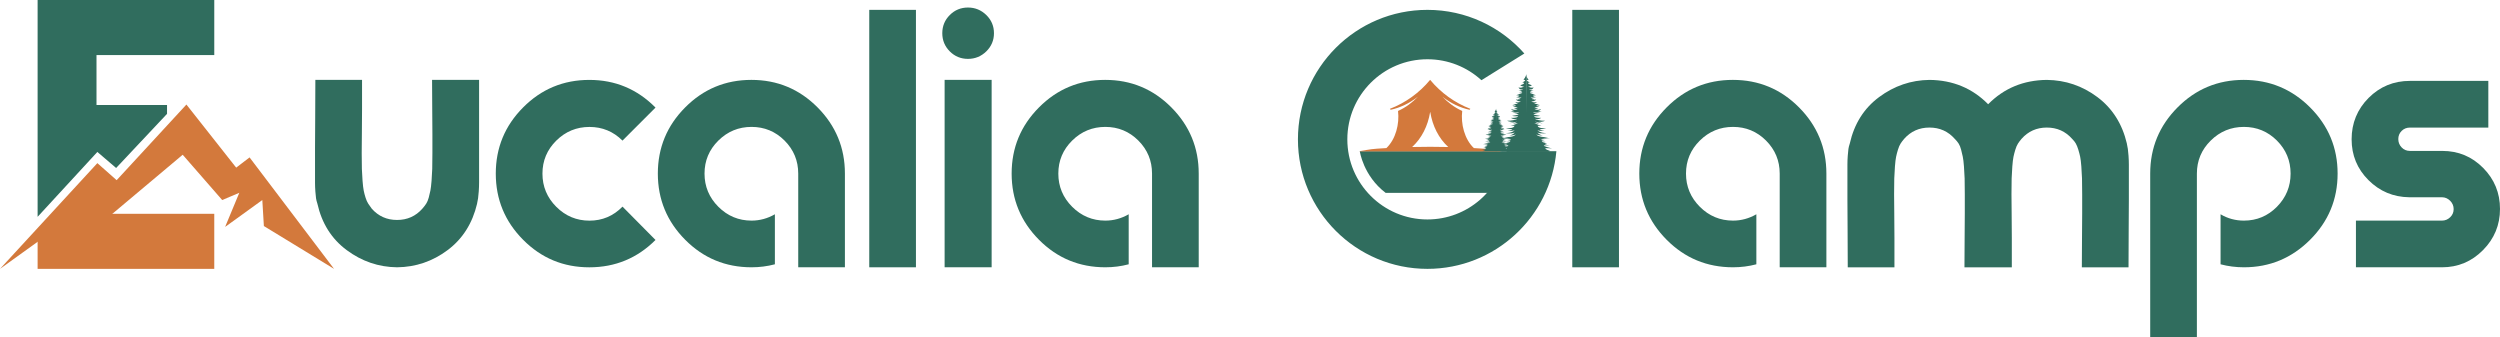 <?xml version="1.0" encoding="UTF-8"?>
<svg id="Layer_2" data-name="Layer 2" xmlns="http://www.w3.org/2000/svg" viewBox="0 0 1490.87 201.17">
  <defs>
    <style>
      .cls-1 {
        fill: #306d5e;
      }

      .cls-1, .cls-2, .cls-3 {
        stroke-width: 0px;
      }

      .cls-2, .cls-3 {
        fill: #d3793c;
      }

      .cls-3 {
        fill-rule: evenodd;
      }
    </style>
  </defs>
  <g id="Layer_1-2" data-name="Layer 1">
    <g>
      <g>
        <polygon class="cls-2" points="0 160.34 58.06 97.28 69.56 107.45 111.17 62.34 140.85 99.97 148.83 93.87 199.21 160.34 157.36 134.8 156.43 119.29 134.25 135.32 142.71 114.97 132.51 119.29 108.95 92.28 55.46 137.2 54.69 121 0 160.34"/>
        <polygon class="cls-2" points="127.78 127.51 127.78 160.34 22.43 160.34 22.43 139.4 57.55 113.43 57.55 127.51 127.78 127.51"/>
        <polygon class="cls-1" points="57.55 32.83 57.55 62.6 99.61 62.6 99.61 67.89 69.25 100.18 58.06 90.61 22.43 129.3 22.43 0 127.78 0 127.78 32.83 57.55 32.83"/>
      </g>
      <g>
        <path class="cls-1" d="m284.52,121.42c-2.78,11.8-8.65,21.05-17.6,27.74-8.95,6.7-18.99,10.11-30.13,10.24-11.01-.13-21.01-3.54-30.03-10.24-9.02-6.69-14.85-15.94-17.5-27.74-.4-1.19-.66-2.25-.8-3.18-.13-.93-.27-2.29-.4-4.08-.13-1.79-.2-3.55-.2-5.27v-20.48c0-3.98.03-9.81.1-17.5.07-7.69.1-15.44.1-23.27h27.84v17.5c0,6.23-.03,11.1-.1,14.62-.07,3.51-.1,7.36-.1,11.53s.03,7.33.1,9.45c.07,2.12.2,4.47.4,7.06.2,2.58.43,4.54.7,5.87.26,1.33.63,2.72,1.09,4.18.46,1.46.99,2.65,1.59,3.58.6.93,1.29,1.92,2.09,2.98,3.98,4.51,9.01,6.76,15.11,6.76s11.14-2.25,15.11-6.76c.93-1.06,1.69-2.05,2.29-2.98.6-.93,1.09-2.12,1.49-3.58.4-1.46.73-2.85.99-4.18.26-1.32.5-3.28.7-5.87.2-2.58.33-4.94.4-7.06.07-2.12.1-5.27.1-9.45v-11.53c0-3.51-.03-8.38-.1-14.62-.07-6.23-.1-12.06-.1-17.5h28.04v61.25c0,1.72-.07,3.48-.2,5.27-.13,1.79-.27,3.15-.4,4.08-.13.93-.33,1.99-.6,3.18Z"/>
        <path class="cls-1" d="m371.22,123.21l19.69,19.89c-10.87,10.87-24.03,16.31-39.47,16.31s-28.61-5.47-39.47-16.41c-10.87-10.94-16.31-24.09-16.31-39.47s5.43-28.54,16.31-39.47c10.87-10.94,24.03-16.41,39.47-16.41s28.6,5.5,39.47,16.51l-19.69,19.69c-5.44-5.43-12-8.15-19.69-8.15s-14.29,2.72-19.79,8.15c-5.5,5.44-8.25,12-8.25,19.69s2.75,14.29,8.25,19.79c5.5,5.5,12.1,8.25,19.79,8.25s14.25-2.78,19.69-8.35Z"/>
        <path class="cls-1" d="m408.61,64.05c10.87-10.94,24.03-16.41,39.47-16.41s28.6,5.47,39.47,16.41c10.87,10.94,16.31,24.1,16.31,39.47v55.88h-27.84v-55.88c0-7.69-2.72-14.25-8.15-19.69-5.44-5.43-12-8.15-19.69-8.15s-14.29,2.72-19.79,8.15c-5.5,5.44-8.25,12-8.25,19.69s2.75,14.29,8.25,19.79c5.5,5.5,12.1,8.25,19.79,8.25,4.9,0,9.55-1.26,13.92-3.78v29.83c-4.51,1.19-9.15,1.79-13.92,1.79-15.51,0-28.7-5.47-39.57-16.41-10.87-10.94-16.31-24.09-16.31-39.47s5.43-28.54,16.31-39.47Z"/>
        <path class="cls-1" d="m518.38,159.4V5.88h27.84v153.52h-27.84Z"/>
        <path class="cls-1" d="m588.18,30.64c-3.05,2.98-6.7,4.47-10.94,4.47s-7.86-1.49-10.84-4.47c-2.98-2.98-4.47-6.59-4.47-10.84s1.49-7.86,4.47-10.84c2.98-2.98,6.59-4.47,10.84-4.47s7.89,1.49,10.94,4.47c3.05,2.98,4.57,6.6,4.57,10.84s-1.53,7.85-4.57,10.84Zm3.18,128.76h-28.04V47.64h28.04v111.76Z"/>
        <path class="cls-1" d="m619.6,64.05c10.87-10.94,24.03-16.41,39.47-16.41s28.6,5.47,39.47,16.41c10.87,10.94,16.31,24.1,16.31,39.47v55.88h-27.84v-55.88c0-7.69-2.72-14.25-8.15-19.69-5.44-5.43-12-8.15-19.69-8.15s-14.29,2.72-19.79,8.15c-5.5,5.44-8.25,12-8.25,19.69s2.75,14.29,8.25,19.79c5.5,5.5,12.1,8.25,19.79,8.25,4.9,0,9.55-1.26,13.92-3.78v29.83c-4.51,1.19-9.15,1.79-13.92,1.79-15.51,0-28.7-5.47-39.57-16.41-10.87-10.94-16.31-24.09-16.31-39.47s5.43-28.54,16.31-39.47Z"/>
      </g>
      <g>
        <path class="cls-1" d="m937.63,159.4V5.88h27.84v153.52h-27.84Z"/>
        <path class="cls-1" d="m993.91,64.05c10.87-10.94,24.03-16.41,39.47-16.41s28.6,5.47,39.47,16.41c10.87,10.94,16.31,24.1,16.31,39.47v55.88h-27.84v-55.88c0-7.69-2.72-14.25-8.15-19.69-5.44-5.43-12-8.15-19.69-8.15s-14.29,2.72-19.79,8.15c-5.5,5.44-8.25,12-8.25,19.69s2.75,14.29,8.25,19.79c5.5,5.5,12.1,8.25,19.79,8.25,4.9,0,9.55-1.26,13.92-3.78v29.83c-4.51,1.19-9.15,1.79-13.92,1.79-15.51,0-28.7-5.47-39.57-16.41-10.87-10.94-16.31-24.09-16.31-39.47s5.43-28.54,16.31-39.47Z"/>
        <path class="cls-1" d="m1268.34,85.63c.26,1.19.46,2.26.6,3.18.13.93.26,2.29.4,4.08.13,1.79.2,3.55.2,5.27v20.68c0,3.98-.03,9.78-.1,17.4-.07,7.63-.1,15.35-.1,23.17h-27.84c0-5.43.03-11.27.1-17.5.07-6.23.1-11.1.1-14.62v-11.44c0-4.11-.03-7.26-.1-9.45-.07-2.19-.2-4.57-.4-7.16-.2-2.59-.43-4.51-.7-5.77-.27-1.26-.63-2.65-1.09-4.18-.47-1.52-.96-2.75-1.49-3.68-.53-.93-1.26-1.85-2.19-2.78-3.98-4.51-9.02-6.76-15.11-6.76s-11.14,2.26-15.11,6.76c-.8.93-1.49,1.86-2.09,2.78-.6.93-1.13,2.16-1.59,3.68-.47,1.53-.83,2.92-1.09,4.18-.27,1.26-.5,3.18-.7,5.77-.2,2.58-.33,4.97-.4,7.16-.07,2.19-.1,5.34-.1,9.45s.03,7.92.1,11.44c.07,3.51.1,8.39.1,14.62v17.5h-28.24c0-5.43.03-11.27.1-17.5.07-6.23.1-11.1.1-14.62v-11.44c0-4.11-.03-7.26-.1-9.45-.07-2.19-.2-4.57-.4-7.16-.2-2.59-.43-4.51-.7-5.77-.27-1.26-.6-2.65-.99-4.18-.4-1.52-.89-2.75-1.49-3.68-.6-.93-1.36-1.85-2.29-2.78-3.98-4.51-9.02-6.76-15.11-6.76s-11.14,2.26-15.11,6.76c-.8.93-1.49,1.86-2.09,2.78-.6.93-1.13,2.16-1.59,3.68-.47,1.53-.83,2.92-1.09,4.18-.27,1.26-.5,3.18-.7,5.77-.2,2.58-.33,4.97-.4,7.16-.07,2.19-.1,5.34-.1,9.45s.03,7.92.1,11.44c.07,3.51.1,8.39.1,14.62v17.5h-27.84c0-7.82-.03-15.54-.1-23.17-.07-7.62-.1-13.42-.1-17.4v-20.68c0-1.72.07-3.48.2-5.27.13-1.79.26-3.15.4-4.08.13-.93.4-1.99.8-3.18,2.65-11.8,8.48-21.05,17.5-27.74,9.01-6.69,19.02-10.11,30.03-10.24,13.92.13,25.59,4.97,35,14.52,9.41-9.55,21.08-14.38,35-14.52,11.14.13,21.18,3.55,30.13,10.24,8.95,6.7,14.82,15.94,17.6,27.74Z"/>
        <path class="cls-1" d="m1377.62,64.05c10.94,10.94,16.41,24.1,16.41,39.47s-5.47,28.54-16.41,39.47c-10.94,10.94-24.1,16.41-39.47,16.41-4.77,0-9.41-.6-13.92-1.79v-29.83c4.24,2.52,8.88,3.78,13.92,3.78,7.69,0,14.25-2.75,19.69-8.25,5.43-5.5,8.15-12.1,8.15-19.79s-2.72-14.25-8.15-19.69c-5.44-5.43-12-8.15-19.69-8.15s-14.29,2.72-19.79,8.15c-5.5,5.44-8.25,12-8.25,19.69v97.64h-27.84v-97.64c0-15.38,5.43-28.54,16.31-39.47,10.87-10.94,24.03-16.41,39.47-16.41s28.64,5.47,39.57,16.41Z"/>
        <path class="cls-1" d="m1490.87,124.6c0,9.55-3.38,17.73-10.14,24.56-6.76,6.83-14.91,10.24-24.46,10.24h-51.31v-27.84h51.31c1.85,0,3.48-.66,4.87-1.99,1.39-1.32,2.09-2.95,2.09-4.87s-.7-3.58-2.09-4.97-3.02-2.09-4.87-2.09h-19.49c-9.55-.13-17.67-3.55-24.36-10.24-6.7-6.69-10.04-14.81-10.04-24.36s3.38-17.9,10.14-24.66,14.98-10.14,24.66-10.14h46.73v27.84h-46.73c-1.99,0-3.65.67-4.97,1.99-1.33,1.33-1.99,2.95-1.99,4.87s.66,3.58,1.99,4.97c1.32,1.39,2.98,2.09,4.97,2.09h19.29c9.55,0,17.66,3.38,24.36,10.14,6.69,6.76,10.04,14.91,10.04,24.46Z"/>
      </g>
      <path class="cls-1" d="m898.49,90.15c-3.41,23.05-23.26,40.72-47.25,40.72-26.37,0-47.76-21.38-47.76-47.76s21.39-47.77,47.76-47.77c12.42,0,23.71,4.73,32.21,12.49l25.59-15.93c-14.13-15.96-34.79-26.02-57.8-26.02-42.65,0-77.22,34.57-77.22,77.23s34.57,77.22,77.22,77.22c40.28,0,73.36-30.83,76.91-70.18h-29.66Z"/>
      <path class="cls-1" d="m810.91,90.15h113.1l-21.72,24.85h-75.99c-13.41-10.25-15.39-24.85-15.39-24.85Z"/>
      <path class="cls-3" d="m894.81,90.11c-7.24-1.18-6.21-1.22-15.87-1.8-5.6-5.27-7.88-14.44-6.95-22.14-4.67-2.09-8.49-5.06-11.86-8.52,5.07,3.99,10.81,6.67,16.22,7.81.02,0,.03,0,.04-.01l.42-.51s.01-.03,0-.04c0-.01-.01-.03-.03-.03-9.28-3.57-17.57-9.57-23.89-17.21,0-.01-.02-.02-.04-.02s-.03,0-.04.02c-6.31,7.64-14.6,13.64-23.89,17.21-.01,0-.02.02-.03.03,0,.02,0,.03,0,.04l.42.51s.03.02.04.01c5.41-1.14,11.16-3.82,16.22-7.81-3.36,3.46-7.19,6.44-11.86,8.52.93,7.7-1.35,16.87-6.95,22.14-9.66.57-8.62.61-15.87,1.8-.04,0-.06.05-.06.09,0,.05.03.08.07.08h83.82s.07-.04.07-.08c0-.05-.03-.09-.06-.09Zm-41.92-2.57c-3.6,0-7.19.05-10.77.13,5.7-5.18,9.39-12.6,10.73-20.81,0-.02.02-.04.05-.04.02,0,.04.02.04.04,1.33,8.22,5.03,15.63,10.73,20.81-3.58-.09-7.17-.13-10.77-.13Z"/>
      <g>
        <path class="cls-1" d="m910.23,44.27s-.3,1.7-1.72,3.31c0,0,2.81-.06-.7,1.57,0,0,3.13.24-1.21,1.7,0,0,1.21,1.03,2.36.55,0,0-1.53,1.39-3.38.73,0,0,.64,1.82,2.68,1.03,0,0-.38.73-2.68.97,0,0,4.59.3,0,.85,0,0,5.55-.06-1.02,1.45,0,0,3.76.18-.57.79,0,0,4.15.24,0,.85,0,0,2.81.24,3.38,0,0,0-1.02.85-2.36,1.09,0,0,4.21.48-1.02.24,0,0,.99,1.15,2.92,1.09,0,0-.75.85-3.3.48,0,0,.32.48,1.72.73,0,0-1.85.73-3.38.3,0,0,4.59,1.51,0,.91,0,0,.64.91,3.13,1.03,0,0-1.08.61-2.3.42,0,0,1.15.85,2.3.55,0,0-1.15,1.28-3.96.07,0,0,.57,1.02,2.04,1.27,0,0-1.47.42-2.36,0,0,0,2.17,1.57,5.17.55,0,0-.77.85-3,1.03,0,0,6.7.06-1.28,1.27,0,0,1.12.36,3.62.24,0,0-.18,1.09-4.2.97,0,0,1.21.97,2.81.67,1.59-.3.13.3.13.3,0,0-2.62.85-5.3.73,0,0,1.4.79,3.83.67,0,0-.45.14-2.46.85,0,0,4.83-1.03,4.5-.91-.33.12-2.36,1.15-2.36,1.15,0,0,2.55-.36,2.81-.42.52-.14-2.74,1.64-4.21,1.57,0,0,1.28.31,2.23,0,0,0,.57,1.75-5.04,1.57,0,0,1.47.55,3.89.55,0,0-.57.79-2.87.97,0,0,2.62.3,4.21-.36,0,0-1.4,1.76-5.23,1.7,0,0,2.62.67,5.3-.3,0,0-1.08,1.39-3.32,1.76,0,0,2.91.06,3.91-.67,0,0-.72,1.88-7.04,1.64,0,0,2.81.73,3.83.67,0,0-5.62.31-4.66.36.38.02,9.19,0,2.3,1.45,0,0,5.81-.42-.89,1.27,0,0,4.05.18-1.51,1.27,0,0,8.79-.91-1.42,1.76,0,0,8.61-1.09.77,1.64h15.01l-.08-45.89Z"/>
        <path class="cls-1" d="m910.23,44.27s-.21,1.74,1.4,3.31c0,0-2.81-.06.7,1.57,0,0-3.13.24,1.21,1.7,0,0-1.21,1.03-2.36.55,0,0,1.53,1.39,3.38.73,0,0-.64,1.82-2.68,1.03,0,0,.38.73,2.68.97,0,0-4.59.3,0,.85,0,0-5.55-.06,1.02,1.45,0,0-3.76.18.57.79,0,0-4.15.24,0,.85,0,0-2.81.24-3.38,0,0,0,1.02.85,2.36,1.09,0,0-4.21.48,1.02.24,0,0-.99,1.15-2.92,1.09,0,0,.75.85,3.3.48,0,0-.32.48-1.72.73,0,0,1.85.73,3.38.3,0,0-4.59,1.51,0,.91,0,0-.64.91-3.13,1.03,0,0,1.08.61,2.3.42,0,0-1.15.85-2.3.55,0,0,1.15,1.28,3.96.07,0,0-.57,1.02-2.04,1.27,0,0,1.47.42,2.36,0,0,0-2.17,1.57-5.17.55,0,0,.77.85,3,1.03,0,0-6.7.06,1.28,1.27,0,0-1.12.36-3.62.24,0,0,.18,1.09,4.2.97,0,0-1.21.97-2.81.67-1.59-.3-.13.3-.13.3,0,0,2.62.85,5.3.73,0,0-1.4.79-3.83.67,0,0,1.56.71,2.49,1.09,0,0-5.12-1.48-4.53-1.15.31.17,2.36,1.15,2.36,1.15,0,0-2.57-.31-2.81-.42-1.17-.57,2.74,1.64,4.21,1.57,0,0-1.28.31-2.23,0,0,0-.57,1.75,5.04,1.57,0,0-1.47.55-3.89.55,0,0,.57.79,2.87.97,0,0-2.62.3-4.21-.36,0,0,1.4,1.76,5.23,1.7,0,0-2.62.67-5.3-.3,0,0,1.08,1.39,3.32,1.76,0,0-2.91.06-3.91-.67,0,0,.72,1.88,7.04,1.64,0,0-2.81.73-3.83.67,0,0,5.62.31,4.66.36-.38.02-9.19,0-2.3,1.45,0,0-5.81-.42.89,1.27,0,0-4.05.18,1.51,1.27,0,0-8.79-.91,1.42,1.76,0,0-8.61-1.09-.77,1.64h-14.98l.38-45.89Z"/>
        <path class="cls-1" d="m892.2,64.9s-.16.93-.94,1.82c0,0,1.55-.03-.39.87,0,0,1.72.13-.67.93,0,0,.67.57,1.3.3,0,0-.84.77-1.86.4,0,0,.35,1,1.47.57,0,0-.21.4-1.47.53,0,0,2.53.17,0,.47,0,0,3.06-.03-.56.8,0,0,2.07.1-.32.43,0,0,2.28.13,0,.47,0,0,1.55.13,1.86,0,0,0-.56.47-1.3.6,0,0,2.32.27-.56.13,0,0,.55.63,1.61.6,0,0-.41.47-1.82.27,0,0,.18.27.95.4,0,0-1.02.4-1.86.17,0,0,2.53.83,0,.5,0,0,.35.5,1.72.57,0,0-.6.33-1.26.23,0,0,.63.47,1.26.3,0,0-.63.71-2.18.04,0,0,.32.56,1.12.7,0,0-.81.23-1.3,0,0,0,1.19.87,2.84.3,0,0-.42.47-1.65.57,0,0,3.69.03-.7.7,0,0,.62.2,1.99.13,0,0-.1.6-2.31.53,0,0,.67.53,1.55.37.88-.17.07.17.07.17,0,0-1.44.47-2.91.4,0,0,.77.43,2.11.37,0,0-.25.08-1.35.47,0,0,2.66-.57,2.48-.5-.18.07-1.3.63-1.3.63,0,0,1.41-.2,1.55-.23.29-.08-1.51.9-2.32.87,0,0,.7.17,1.23,0,0,0,.32.97-2.77.87,0,0,.81.3,2.14.3,0,0-.32.43-1.58.53,0,0,1.44.17,2.32-.2,0,0-.77.97-2.88.93,0,0,1.44.37,2.91-.17,0,0-.6.77-1.83.97,0,0,1.6.03,2.15-.37,0,0-.4,1.03-3.87.9,0,0,1.55.4,2.11.37,0,0-3.09.17-2.56.2.21.01,5.06,0,1.26.8,0,0,3.2-.23-.49.7,0,0,2.23.1-.83.7,0,0,4.84-.5-.78.97,0,0,4.74-.6.42.9h8.26l-.05-25.26Z"/>
        <path class="cls-1" d="m892.2,64.9s-.12.96.77,1.82c0,0-1.55-.03.39.87,0,0-1.72.13.67.93,0,0-.67.57-1.3.3,0,0,.84.77,1.86.4,0,0-.35,1-1.47.57,0,0,.21.4,1.47.53,0,0-2.53.17,0,.47,0,0-3.06-.03.56.8,0,0-2.07.1.32.43,0,0-2.28.13,0,.47,0,0-1.55.13-1.86,0,0,0,.56.47,1.3.6,0,0-2.32.27.56.13,0,0-.55.63-1.61.6,0,0,.41.47,1.82.27,0,0-.18.27-.95.4,0,0,1.02.4,1.86.17,0,0-2.53.83,0,.5,0,0-.35.5-1.72.57,0,0,.6.33,1.26.23,0,0-.63.47-1.26.3,0,0,.63.71,2.18.04,0,0-.32.56-1.12.7,0,0,.81.23,1.3,0,0,0-1.19.87-2.84.3,0,0,.42.47,1.65.57,0,0-3.69.03.7.7,0,0-.62.2-1.99.13,0,0,.1.6,2.31.53,0,0-.67.53-1.54.37-.88-.17-.07.17-.07.17,0,0,1.44.47,2.91.4,0,0-.77.43-2.11.37,0,0,.86.39,1.37.6,0,0-2.82-.81-2.49-.63.17.09,1.3.63,1.3.63,0,0-1.42-.17-1.55-.23-.64-.31,1.51.9,2.32.87,0,0-.7.17-1.23,0,0,0-.32.97,2.77.87,0,0-.81.3-2.14.3,0,0,.32.43,1.58.53,0,0-1.44.17-2.32-.2,0,0,.77.97,2.88.93,0,0-1.44.37-2.91-.17,0,0,.6.77,1.83.97,0,0-1.6.03-2.15-.37,0,0,.4,1.03,3.87.9,0,0-1.55.4-2.11.37,0,0,3.09.17,2.56.2-.21.01-5.06,0-1.26.8,0,0-3.2-.23.49.7,0,0-2.23.1.83.7,0,0-4.84-.5.78.97,0,0-4.74-.6-.42.9h-8.24l.21-25.26Z"/>
      </g>
    </g>
  </g>
</svg>